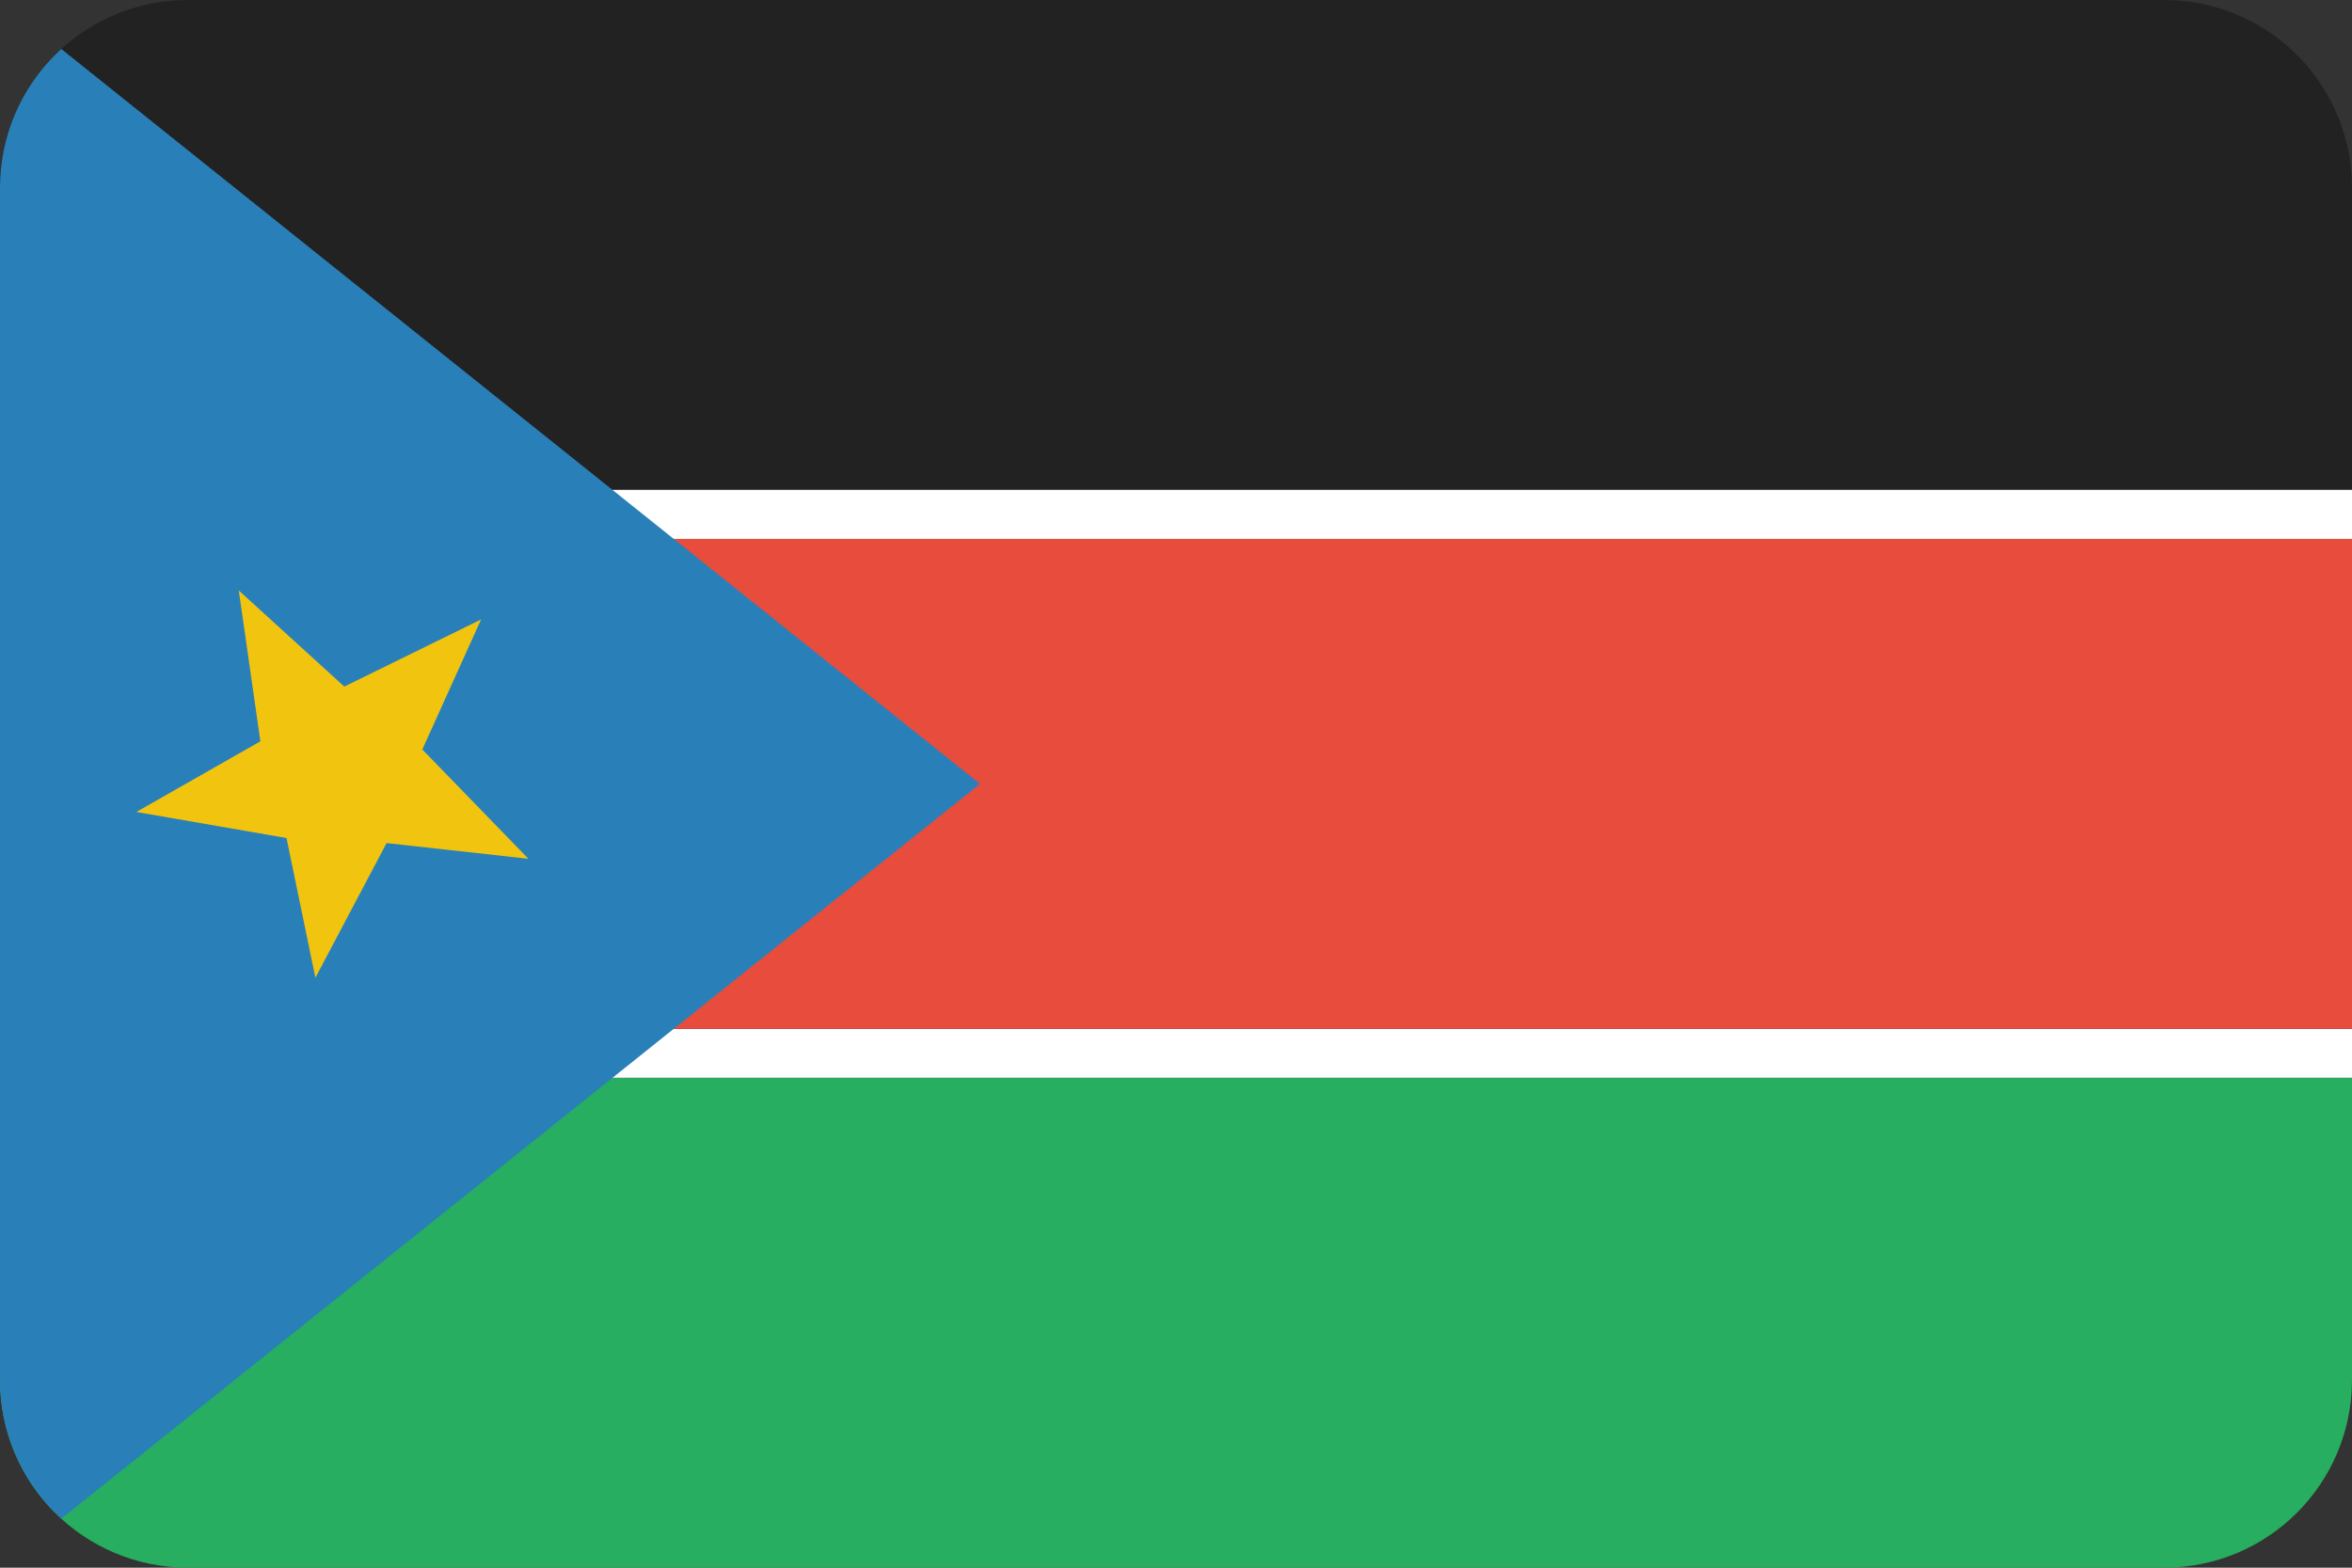 <?xml version="1.0" ?><svg height="600" id="svg4408" version="1.1" width="900" xmlns="http://www.w3.org/2000/svg" xmlns:cc="http://creativecommons.org/ns#" xmlns:dc="http://purl.org/dc/elements/1.1/" xmlns:inkscape="http://www.inkscape.org/namespaces/inkscape" xmlns:rdf="http://www.w3.org/1999/02/22-rdf-syntax-ns#" xmlns:sodipodi="http://sodipodi.sourceforge.net/DTD/sodipodi-0.dtd" xmlns:svg="http://www.w3.org/2000/svg"><rect width="100%" height="100%" fill="#333333" stroke="none"/><defs id="defs4410"><clipPath clipPathUnits="userSpaceOnUse" id="clipPath3364"><path d="m 72,-536 756,0 c 39.888,0 72,32.112 72,72 l 0,456 c 0,39.888 -32.112,72 -72,72 l -756,0 c -39.888,0 -72,-32.112 -72,-72 L 0,-464 c 0,-39.888 32.112,-72 72,-72 z" id="path3366" style="fill:#3b3c3d;fill-opacity:1;stroke:none"/></clipPath></defs><g id="layer1" transform="translate(0,536)"><g clip-path="url(#clipPath3364)" id="g4171"><g id="g4164" transform="matrix(1.875,0,0,1.25,-30,4)"><rect height="150" id="rect3915" style="fill:#27ae60;fill-opacity:1;stroke:none" width="480" x="16" y="-102"/><rect height="15" id="rect3917" style="fill:#ffffff;fill-opacity:1;stroke:none" width="480" x="16" y="-117"/><rect height="150" id="rect3913" style="fill:#e74c3c;fill-opacity:1;stroke:none" width="480" x="16" y="-267"/><rect height="150" id="rect3789" style="fill:#222222;fill-opacity:1;stroke:none" width="480" x="16" y="-432"/><rect height="15" id="rect3791" style="fill:#ffffff;fill-opacity:1;stroke:none" width="480" x="16" y="-282"/></g><path d="M 0,-536 375,-235.998 0,64 Z" id="path3020" style="fill:#2980b9;fill-opacity:1;stroke:none"/><path d="m 870.4,-131.2 -22.991,-34.069 -42.846,9.486 25.297,-32.394 -22.261,-37.818 38.625,14.049 29.087,-32.858 -1.425,41.076 40.238,17.51 -39.506,11.338 z" id="path4511" style="fill:#f1c40f;fill-opacity:1;stroke:none" transform="matrix(1.229,0.505,-0.505,1.229,-1015.292,-440.088)"/></g></g></svg>